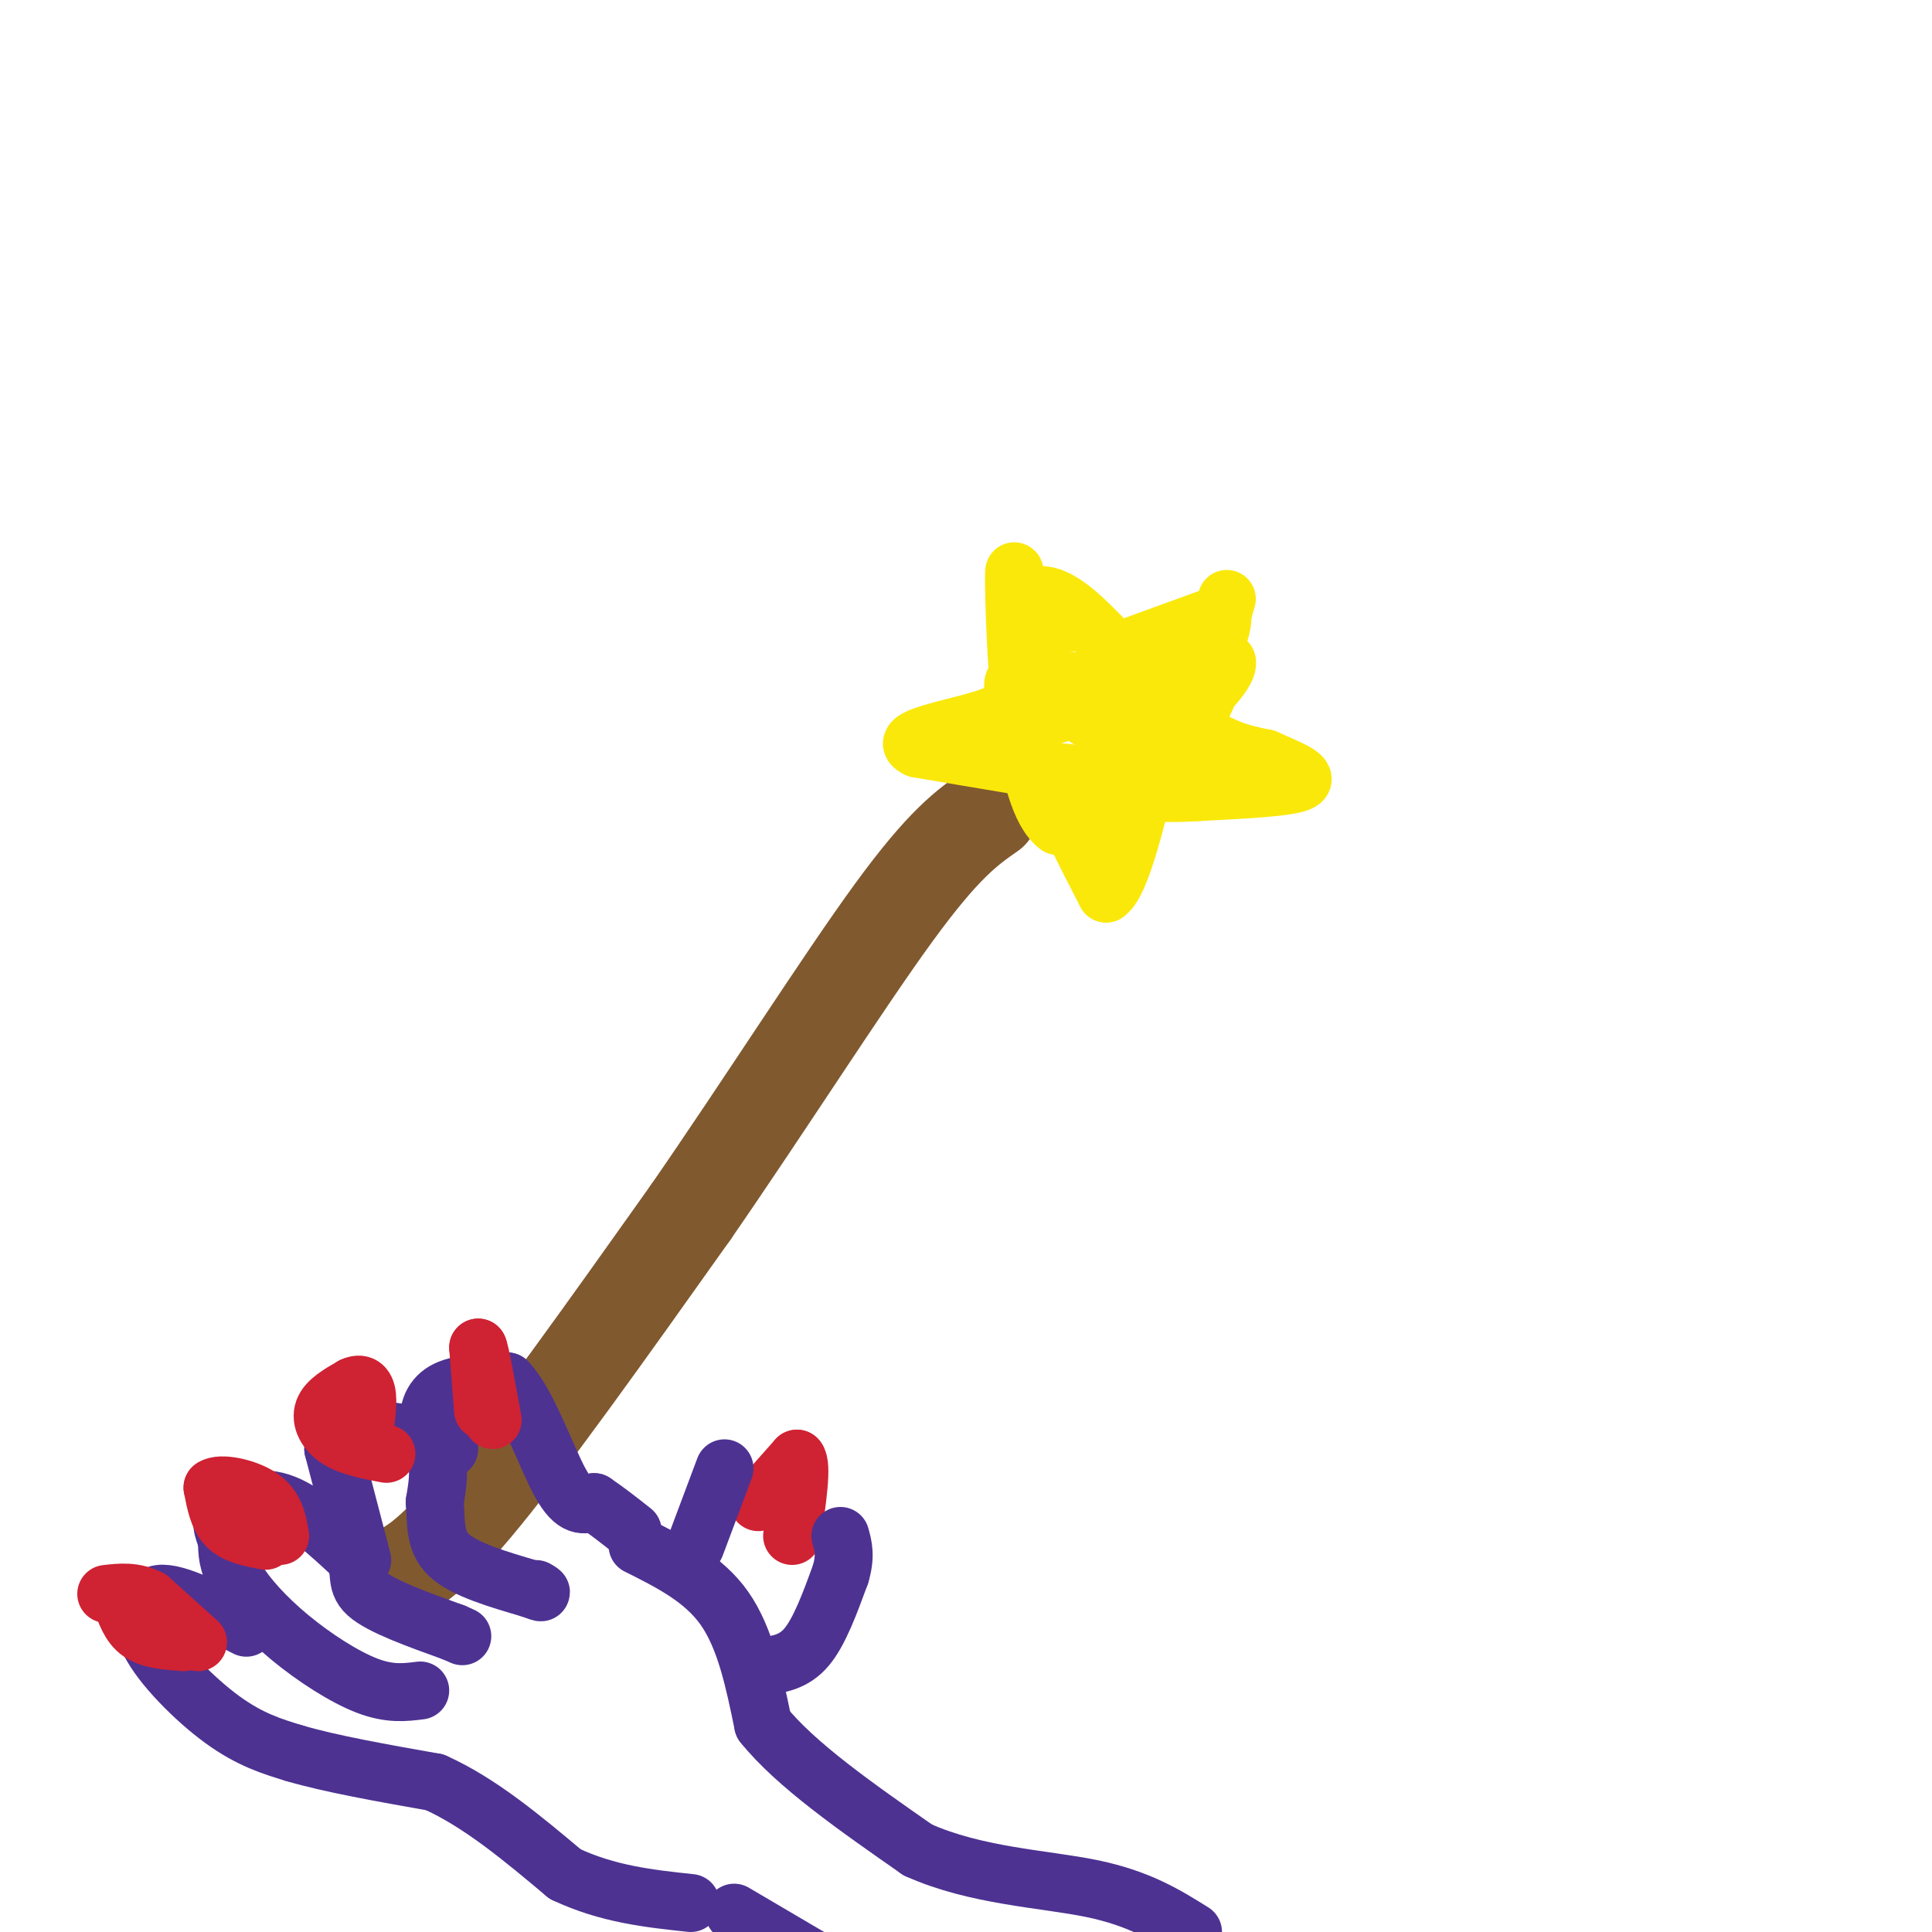 <svg viewBox='0 0 400 400' version='1.1' xmlns='http://www.w3.org/2000/svg' xmlns:xlink='http://www.w3.org/1999/xlink'><g fill='none' stroke='#81592f' stroke-width='20' stroke-linecap='round' stroke-linejoin='round'><path d='M79,327c4.167,-1.167 8.333,-2.333 19,-15c10.667,-12.667 27.833,-36.833 45,-61'/><path d='M143,251c15.444,-22.333 31.556,-47.667 42,-62c10.444,-14.333 15.222,-17.667 20,-21'/></g>
<g fill='none' stroke='#81592f' stroke-width='6' stroke-linecap='round' stroke-linejoin='round'><path d='M207,162c0.000,0.000 10.000,-4.000 10,-4'/><path d='M217,158c0.000,1.167 -5.000,6.083 -10,11'/></g>
<g fill='none' stroke='#fae80b' stroke-width='12' stroke-linecap='round' stroke-linejoin='round'><path d='M212,150c0.000,0.000 42.000,-13.000 42,-13'/><path d='M254,137c1.167,3.500 -16.917,18.750 -35,34'/><path d='M219,171c-7.489,-5.333 -8.711,-35.667 -9,-47c-0.289,-11.333 0.356,-3.667 1,4'/><path d='M211,128c2.321,5.107 7.625,15.875 13,20c5.375,4.125 10.821,1.607 15,3c4.179,1.393 7.089,6.696 10,12'/><path d='M249,163c-8.167,0.667 -33.583,-3.667 -59,-8'/><path d='M190,155c-5.607,-2.405 9.875,-4.417 16,-7c6.125,-2.583 2.893,-5.738 4,-7c1.107,-1.262 6.554,-0.631 12,0'/><path d='M222,141c2.000,0.000 1.000,0.000 0,0'/><path d='M221,160c-1.167,0.917 -2.333,1.833 -1,6c1.333,4.167 5.167,11.583 9,19'/><path d='M229,185c3.167,-2.000 6.583,-16.500 10,-31'/><path d='M221,129c0.000,0.000 0.000,-1.000 0,-1'/><path d='M212,124c2.578,-1.000 5.156,-2.000 11,3c5.844,5.000 14.956,16.000 22,22c7.044,6.000 12.022,7.000 17,8'/><path d='M262,157c5.133,2.267 9.467,3.933 7,5c-2.467,1.067 -11.733,1.533 -21,2'/><path d='M248,164c-5.333,0.333 -8.167,0.167 -11,0'/><path d='M231,135c0.000,0.000 22.000,-8.000 22,-8'/><path d='M253,127c1.095,4.071 -7.167,18.250 -9,23c-1.833,4.750 2.762,0.071 5,-4c2.238,-4.071 2.119,-7.536 2,-11'/><path d='M251,135c0.833,-3.667 1.917,-7.333 3,-11'/></g>
<g fill='none' stroke='#4d3292' stroke-width='12' stroke-linecap='round' stroke-linejoin='round'><path d='M87,350c-3.155,0.399 -6.310,0.798 -11,-1c-4.690,-1.798 -10.917,-5.792 -16,-10c-5.083,-4.208 -9.024,-8.631 -11,-12c-1.976,-3.369 -1.988,-5.685 -2,-8'/><path d='M47,319c-0.786,-2.345 -1.750,-4.208 0,-6c1.750,-1.792 6.214,-3.512 11,-2c4.786,1.512 9.893,6.256 15,11'/><path d='M73,322c2.200,3.133 0.200,5.467 3,8c2.800,2.533 10.400,5.267 18,8'/><path d='M94,338c3.000,1.333 1.500,0.667 0,0'/><path d='M75,323c0.000,0.000 -6.000,-23.000 -6,-23'/><path d='M69,300c2.933,-4.600 13.267,-4.600 18,-2c4.733,2.600 3.867,7.800 3,13'/><path d='M90,311c0.378,4.156 -0.178,8.044 3,11c3.178,2.956 10.089,4.978 17,7'/><path d='M110,329c3.000,1.167 2.000,0.583 1,0'/><path d='M93,300c-1.733,-1.378 -3.467,-2.756 -4,-5c-0.533,-2.244 0.133,-5.356 3,-7c2.867,-1.644 7.933,-1.822 13,-2'/><path d='M105,286c4.156,4.178 8.044,15.622 11,21c2.956,5.378 4.978,4.689 7,4'/><path d='M123,311c2.500,1.667 5.250,3.833 8,6'/><path d='M51,337c-7.333,-3.750 -14.667,-7.500 -18,-7c-3.333,0.500 -2.667,5.250 -2,10'/><path d='M31,340c2.356,4.800 9.244,11.800 15,16c5.756,4.200 10.378,5.600 15,7'/><path d='M61,363c7.333,2.167 18.167,4.083 29,6'/><path d='M90,369c9.333,4.167 18.167,11.583 27,19'/><path d='M117,388c8.833,4.167 17.417,5.083 26,6'/><path d='M132,320c6.833,3.417 13.667,6.833 18,13c4.333,6.167 6.167,15.083 8,24'/><path d='M158,357c6.667,8.333 19.333,17.167 32,26'/><path d='M190,383c12.044,5.422 26.156,5.978 36,8c9.844,2.022 15.422,5.511 21,9'/><path d='M152,396c0.000,0.000 17.000,10.000 17,10'/></g>
<g fill='none' stroke='#cf2233' stroke-width='12' stroke-linecap='round' stroke-linejoin='round'><path d='M41,340c0.000,0.000 -10.000,-9.000 -10,-9'/><path d='M31,331c-3.167,-1.667 -6.083,-1.333 -9,-1'/><path d='M55,319c-3.083,-0.583 -6.167,-1.167 -8,-3c-1.833,-1.833 -2.417,-4.917 -3,-8'/><path d='M44,308c1.578,-1.156 7.022,-0.044 10,2c2.978,2.044 3.489,5.022 4,8'/><path d='M38,340c-3.417,-0.250 -6.833,-0.500 -9,-2c-2.167,-1.500 -3.083,-4.250 -4,-7'/><path d='M80,301c-3.756,-0.711 -7.511,-1.422 -10,-3c-2.489,-1.578 -3.711,-4.022 -3,-6c0.711,-1.978 3.356,-3.489 6,-5'/><path d='M73,287c1.644,-0.778 2.756,-0.222 3,2c0.244,2.222 -0.378,6.111 -1,10'/><path d='M100,292c0.000,0.000 -1.000,-13.000 -1,-13'/><path d='M99,279c0.333,0.333 1.667,7.667 3,15'/><path d='M157,311c0.000,0.000 8.000,-9.000 8,-9'/><path d='M165,302c1.167,1.167 0.083,8.583 -1,16'/></g>
<g fill='none' stroke='#4d3292' stroke-width='12' stroke-linecap='round' stroke-linejoin='round'><path d='M158,345c3.167,-0.417 6.333,-0.833 9,-4c2.667,-3.167 4.833,-9.083 7,-15'/><path d='M174,326c1.167,-3.833 0.583,-5.917 0,-8'/><path d='M144,320c0.000,0.000 6.000,-16.000 6,-16'/></g>
</svg>